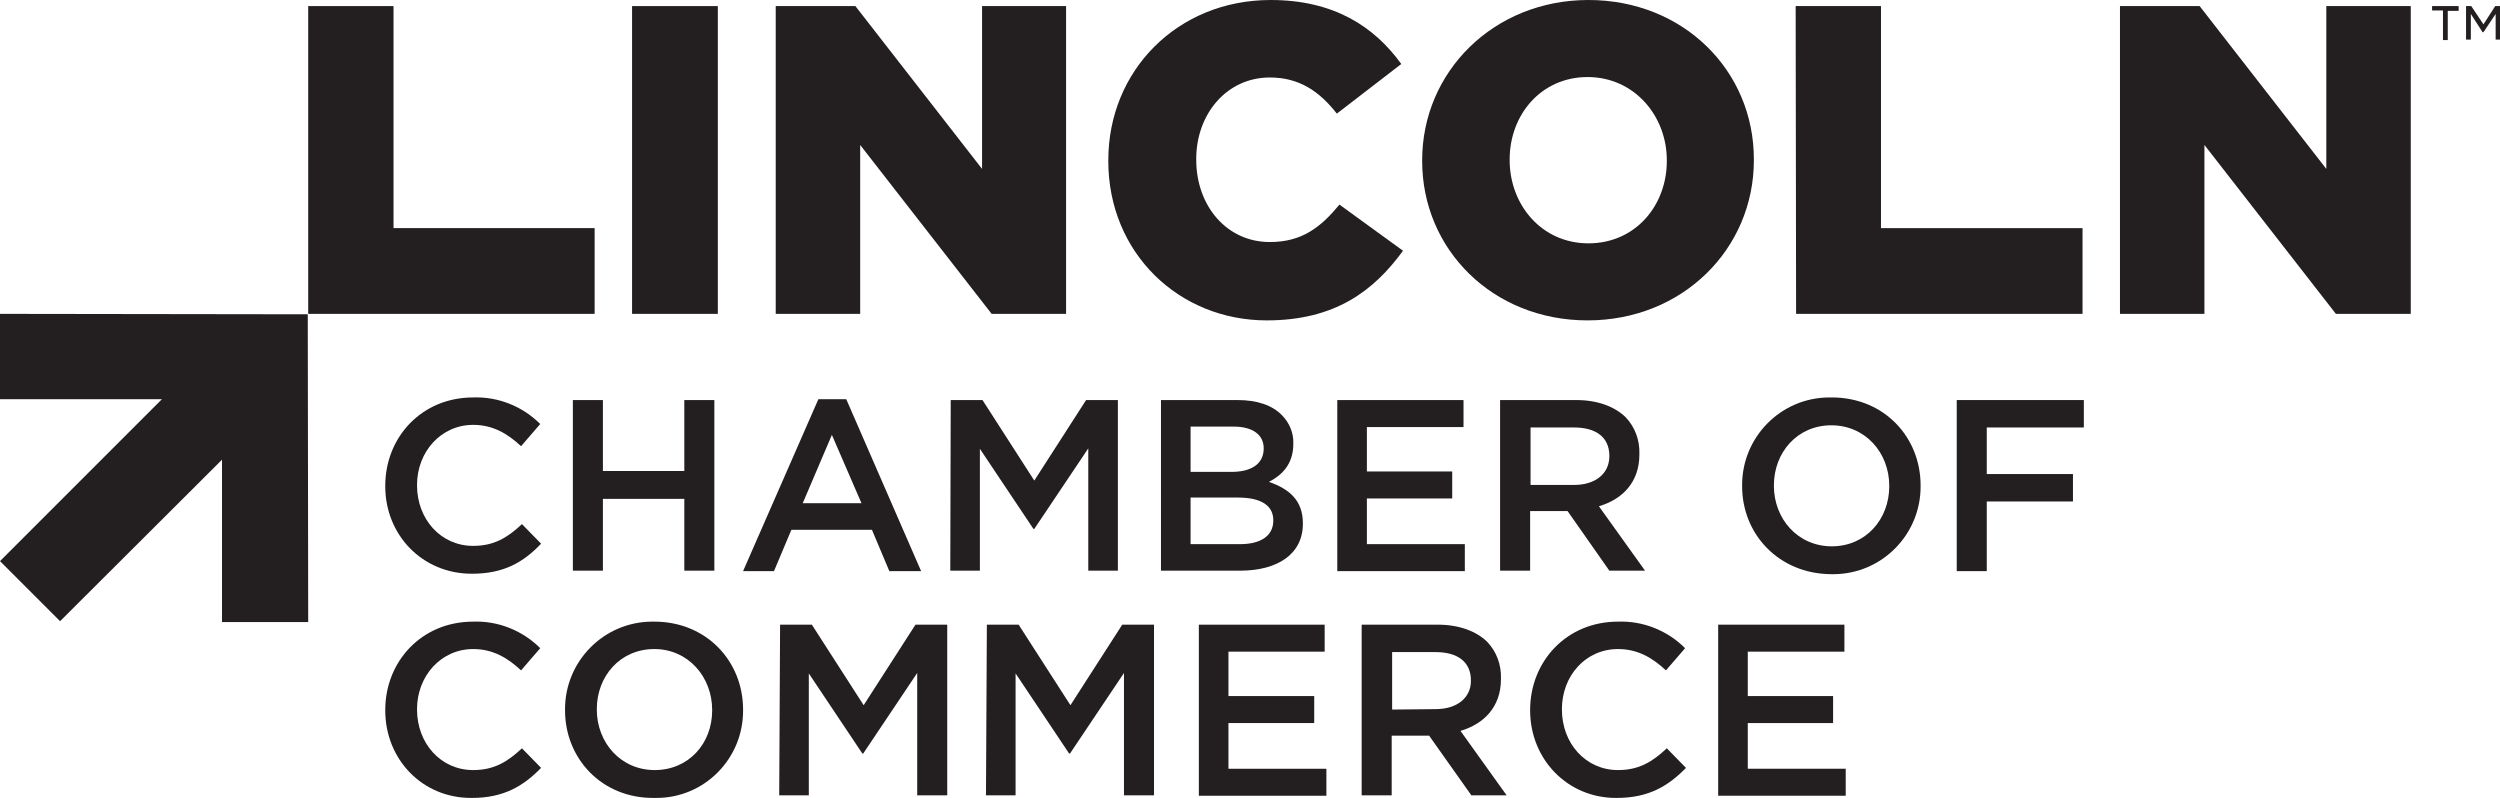 <?xml version="1.0" encoding="utf-8"?>
<!-- Generator: Adobe Illustrator 25.4.1, SVG Export Plug-In . SVG Version: 6.00 Build 0)  -->
<svg version="1.1" id="Layer_1" xmlns="http://www.w3.org/2000/svg" xmlns:xlink="http://www.w3.org/1999/xlink" x="0px" y="0px"
	 viewBox="0 0 574.3 183.4" style="enable-background:new 0 0 574.3 183.4;" xml:space="preserve">
<style type="text/css">
	.st0{fill:#231F20;}
</style>
<polygon class="st0" points="70.8,142.9 70.7,72.2 0,72.1 0,91.7 37.2,91.7 0,128.9 13.8,142.7 51,105.6 51,142.9 "/>
<rect x="145.2" y="1.4" class="st0" width="19.7" height="70.7"/>
<polygon class="st0" points="225.6,38.8 196.5,1.4 178.2,1.4 178.2,72.1 197.6,72.1 197.6,33.3 227.8,72.1 244.9,72.1 244.9,1.4 
	225.6,1.4 "/>
<path class="st0" d="M291.7,55.6c-9.9,0-16.9-8.3-16.9-18.9v-0.2c0-10.3,7-18.7,16.9-18.7c6.8,0,11.4,3.2,15.4,8.3l14.8-11.4
	C315.7,6.1,306.4,0,291.9,0c-21.4,0-37.3,16.2-37.3,36.8V37c0,21.1,16.2,36.6,36.4,36.6c15.7,0,24.6-6.8,31.3-16L307.7,47
	C303.4,52.2,299.1,55.6,291.7,55.6z"/>
<path class="st0" d="M364.9,0c-21.8,0-38.2,16.5-38.2,36.8V37c0,20.3,16.2,36.6,38,36.6s38.2-16.4,38.2-36.8v-0.2
	C402.9,16.2,386.7,0,364.9,0z M382.9,37c0,10.2-7.2,18.9-18,18.9s-18.1-8.9-18.1-19.1v-0.2c0-10.2,7.2-18.9,17.9-18.9
	s18.2,8.9,18.2,19.1L382.9,37z"/>
<polygon class="st0" points="534.4,1.4 534.4,38.8 505.3,1.4 487,1.4 487,72.1 506.4,72.1 506.4,33.3 536.6,72.1 553.8,72.1 
	553.8,1.4 "/>
<polygon class="st0" points="136.6,72.1 136.6,52.4 90.4,52.4 90.4,1.4 70.8,1.4 70.8,72.1 "/>
<polygon class="st0" points="478.4,72.1 478.4,52.4 432.1,52.4 432.1,1.4 412.5,1.4 412.6,72.1 "/>
<path class="st0" d="M88.5,111.7v-0.1c0-11.1,8.3-20.3,20.2-20.3c5.7-0.2,11.3,2,15.4,6.1l-4.4,5.1c-3.1-2.9-6.5-4.9-11-4.9
	c-7.4,0-12.9,6.2-12.9,13.8v0.1c0,7.7,5.4,13.9,12.9,13.9c4.8,0,7.9-1.9,11.2-5l4.4,4.5c-4.1,4.3-8.6,6.9-15.9,6.9
	C97,131.8,88.5,122.9,88.5,111.7z"/>
<path class="st0" d="M131.6,91.9h6.9v16.3h18.7V91.9h6.9v39.2h-6.9v-16.5h-18.7v16.5h-6.9V91.9z"/>
<path class="st0" d="M188,91.7h6.4l17.2,39.5h-7.3l-4-9.5h-18.5l-4,9.5h-7.1L188,91.7z M197.9,115.6l-6.8-15.7l-6.7,15.7H197.9z"/>
<path class="st0" d="M218.4,91.9h7.3l11.9,18.5l11.9-18.5h7.3v39.2H250V103l-12.4,18.5h-0.2l-12.3-18.4v28h-6.8L218.4,91.9z"/>
<path class="st0" d="M266.7,91.9h17.6c4.5,0,8,1.2,10.2,3.5c1.7,1.7,2.7,4.1,2.6,6.5v0.1c0,4.7-2.7,7.2-5.6,8.7
	c4.6,1.6,7.8,4.2,7.8,9.5v0.1c0,7-5.8,10.8-14.5,10.8h-18.1V91.9z M290.3,103c0-3.1-2.5-5-6.9-5h-9.9v10.4h9.4
	C287.3,108.4,290.3,106.7,290.3,103L290.3,103z M284.4,114.3h-10.9V125h11.4c4.7,0,7.6-1.9,7.6-5.4v-0.1
	C292.5,116.2,289.8,114.3,284.4,114.3L284.4,114.3z"/>
<path class="st0" d="M307.1,91.9h29.1v6.2H314v10.2h19.6v6.2H314V125h22.5v6.2h-29.3V91.9z"/>
<path class="st0" d="M344.6,91.9h17.5c4.9,0,8.8,1.5,11.3,3.9c2.2,2.3,3.3,5.3,3.2,8.5v0.1c0,6.4-3.9,10.3-9.3,11.9l10.6,14.8h-8.2
	l-9.6-13.7h-8.6v13.7h-6.9V91.9z M361.6,111.4c4.9,0,8.1-2.6,8.1-6.6v-0.1c0-4.2-3-6.5-8.1-6.5h-10v13.2H361.6z"/>
<path class="st0" d="M400.2,111.7v-0.1c-0.1-11.1,8.8-20.2,19.9-20.3c0.2,0,0.4,0,0.7,0c12,0,20.4,9.1,20.4,20.2v0.1
	c0.1,11.1-8.8,20.2-19.9,20.3c-0.2,0-0.4,0-0.7,0C408.6,131.8,400.2,122.7,400.2,111.7z M434,111.7v-0.1c0-7.6-5.5-13.9-13.3-13.9
	s-13.2,6.2-13.2,13.8v0.1c0,7.6,5.5,13.9,13.3,13.9S434,119.3,434,111.7z"/>
<path class="st0" d="M449.5,91.9h29.2v6.3h-22.3v10.7h19.8v6.3h-19.8v16h-6.9V91.9z"/>
<path class="st0" d="M88.5,163.2v-0.1c0-11.1,8.3-20.3,20.2-20.3c5.7-0.2,11.3,2,15.4,6.1l-4.4,5.1c-3.1-2.9-6.5-4.9-11-4.9
	c-7.4,0-12.9,6.2-12.9,13.8v0.1c0,7.7,5.4,13.9,12.9,13.9c4.8,0,7.9-1.9,11.2-5l4.4,4.5c-4.1,4.2-8.6,6.9-15.9,6.9
	C97,183.4,88.5,174.4,88.5,163.2z"/>
<path class="st0" d="M129.8,163.2v-0.1c-0.1-11.1,8.8-20.2,19.9-20.3c0.2,0,0.4,0,0.6,0c12,0,20.4,9.1,20.4,20.2v0.1
	c0.1,11.1-8.8,20.2-19.9,20.2c-0.2,0-0.4,0-0.6,0C138.2,183.4,129.8,174.2,129.8,163.2z M163.6,163.2v-0.1c0-7.6-5.5-14-13.3-14
	s-13.2,6.2-13.2,13.8v0.1c0,7.6,5.5,13.9,13.3,13.9S163.6,170.8,163.6,163.2z"/>
<path class="st0" d="M179.2,143.5h7.3l11.9,18.5l11.9-18.5h7.3v39.2h-6.9v-28.1l-12.4,18.5h-0.2l-12.3-18.4v28h-6.8L179.2,143.5z"/>
<path class="st0" d="M226.7,143.5h7.3l11.9,18.5l11.9-18.5h7.3v39.2h-6.9v-28.1l-12.4,18.5h-0.2l-12.3-18.4v28h-6.8L226.7,143.5z"/>
<path class="st0" d="M275.3,143.5h29v6.2h-22.1v10.2h19.7v6.2h-19.7v10.5h22.5v6.2h-29.3V143.5z"/>
<path class="st0" d="M312.8,143.5h17.5c4.9,0,8.8,1.5,11.3,3.9c2.2,2.3,3.3,5.3,3.2,8.5v0.1c0,6.4-3.9,10.3-9.3,11.9l10.6,14.8H338
	l-9.7-13.7h-8.6v13.7h-6.9L312.8,143.5z M329.8,162.9c4.9,0,8.1-2.6,8.1-6.5v-0.1c0-4.2-3-6.5-8.1-6.5h-10v13.2L329.8,162.9z"/>
<path class="st0" d="M351.5,163.2v-0.1c0-11.1,8.3-20.3,20.2-20.3c5.7-0.2,11.3,2,15.4,6.1l-4.4,5.1c-3.1-2.9-6.5-4.9-11-4.9
	c-7.5,0-12.9,6.2-12.9,13.8v0.1c0,7.7,5.4,13.9,12.9,13.9c4.8,0,7.9-1.9,11.2-5l4.4,4.5c-4.1,4.2-8.6,6.9-15.9,6.9
	C360.1,183.4,351.5,174.4,351.5,163.2z"/>
<path class="st0" d="M394.6,143.5h29.1v6.2h-22.2v10.2h19.6v6.2h-19.6v10.5h22.5v6.2h-29.3V143.5z"/>
<path class="st0" d="M561.2,2.4h-2.5V1.4h6.1v1.1h-2.5v6.7h-1.1V2.4z M566.5,1.4h1.2l2.8,4.2l2.7-4.2h1.1v7.7h-1V3.2l-2.8,4.2h-0.2
	l-2.7-4.2v5.9h-1.1V1.4z"/>
</svg>
